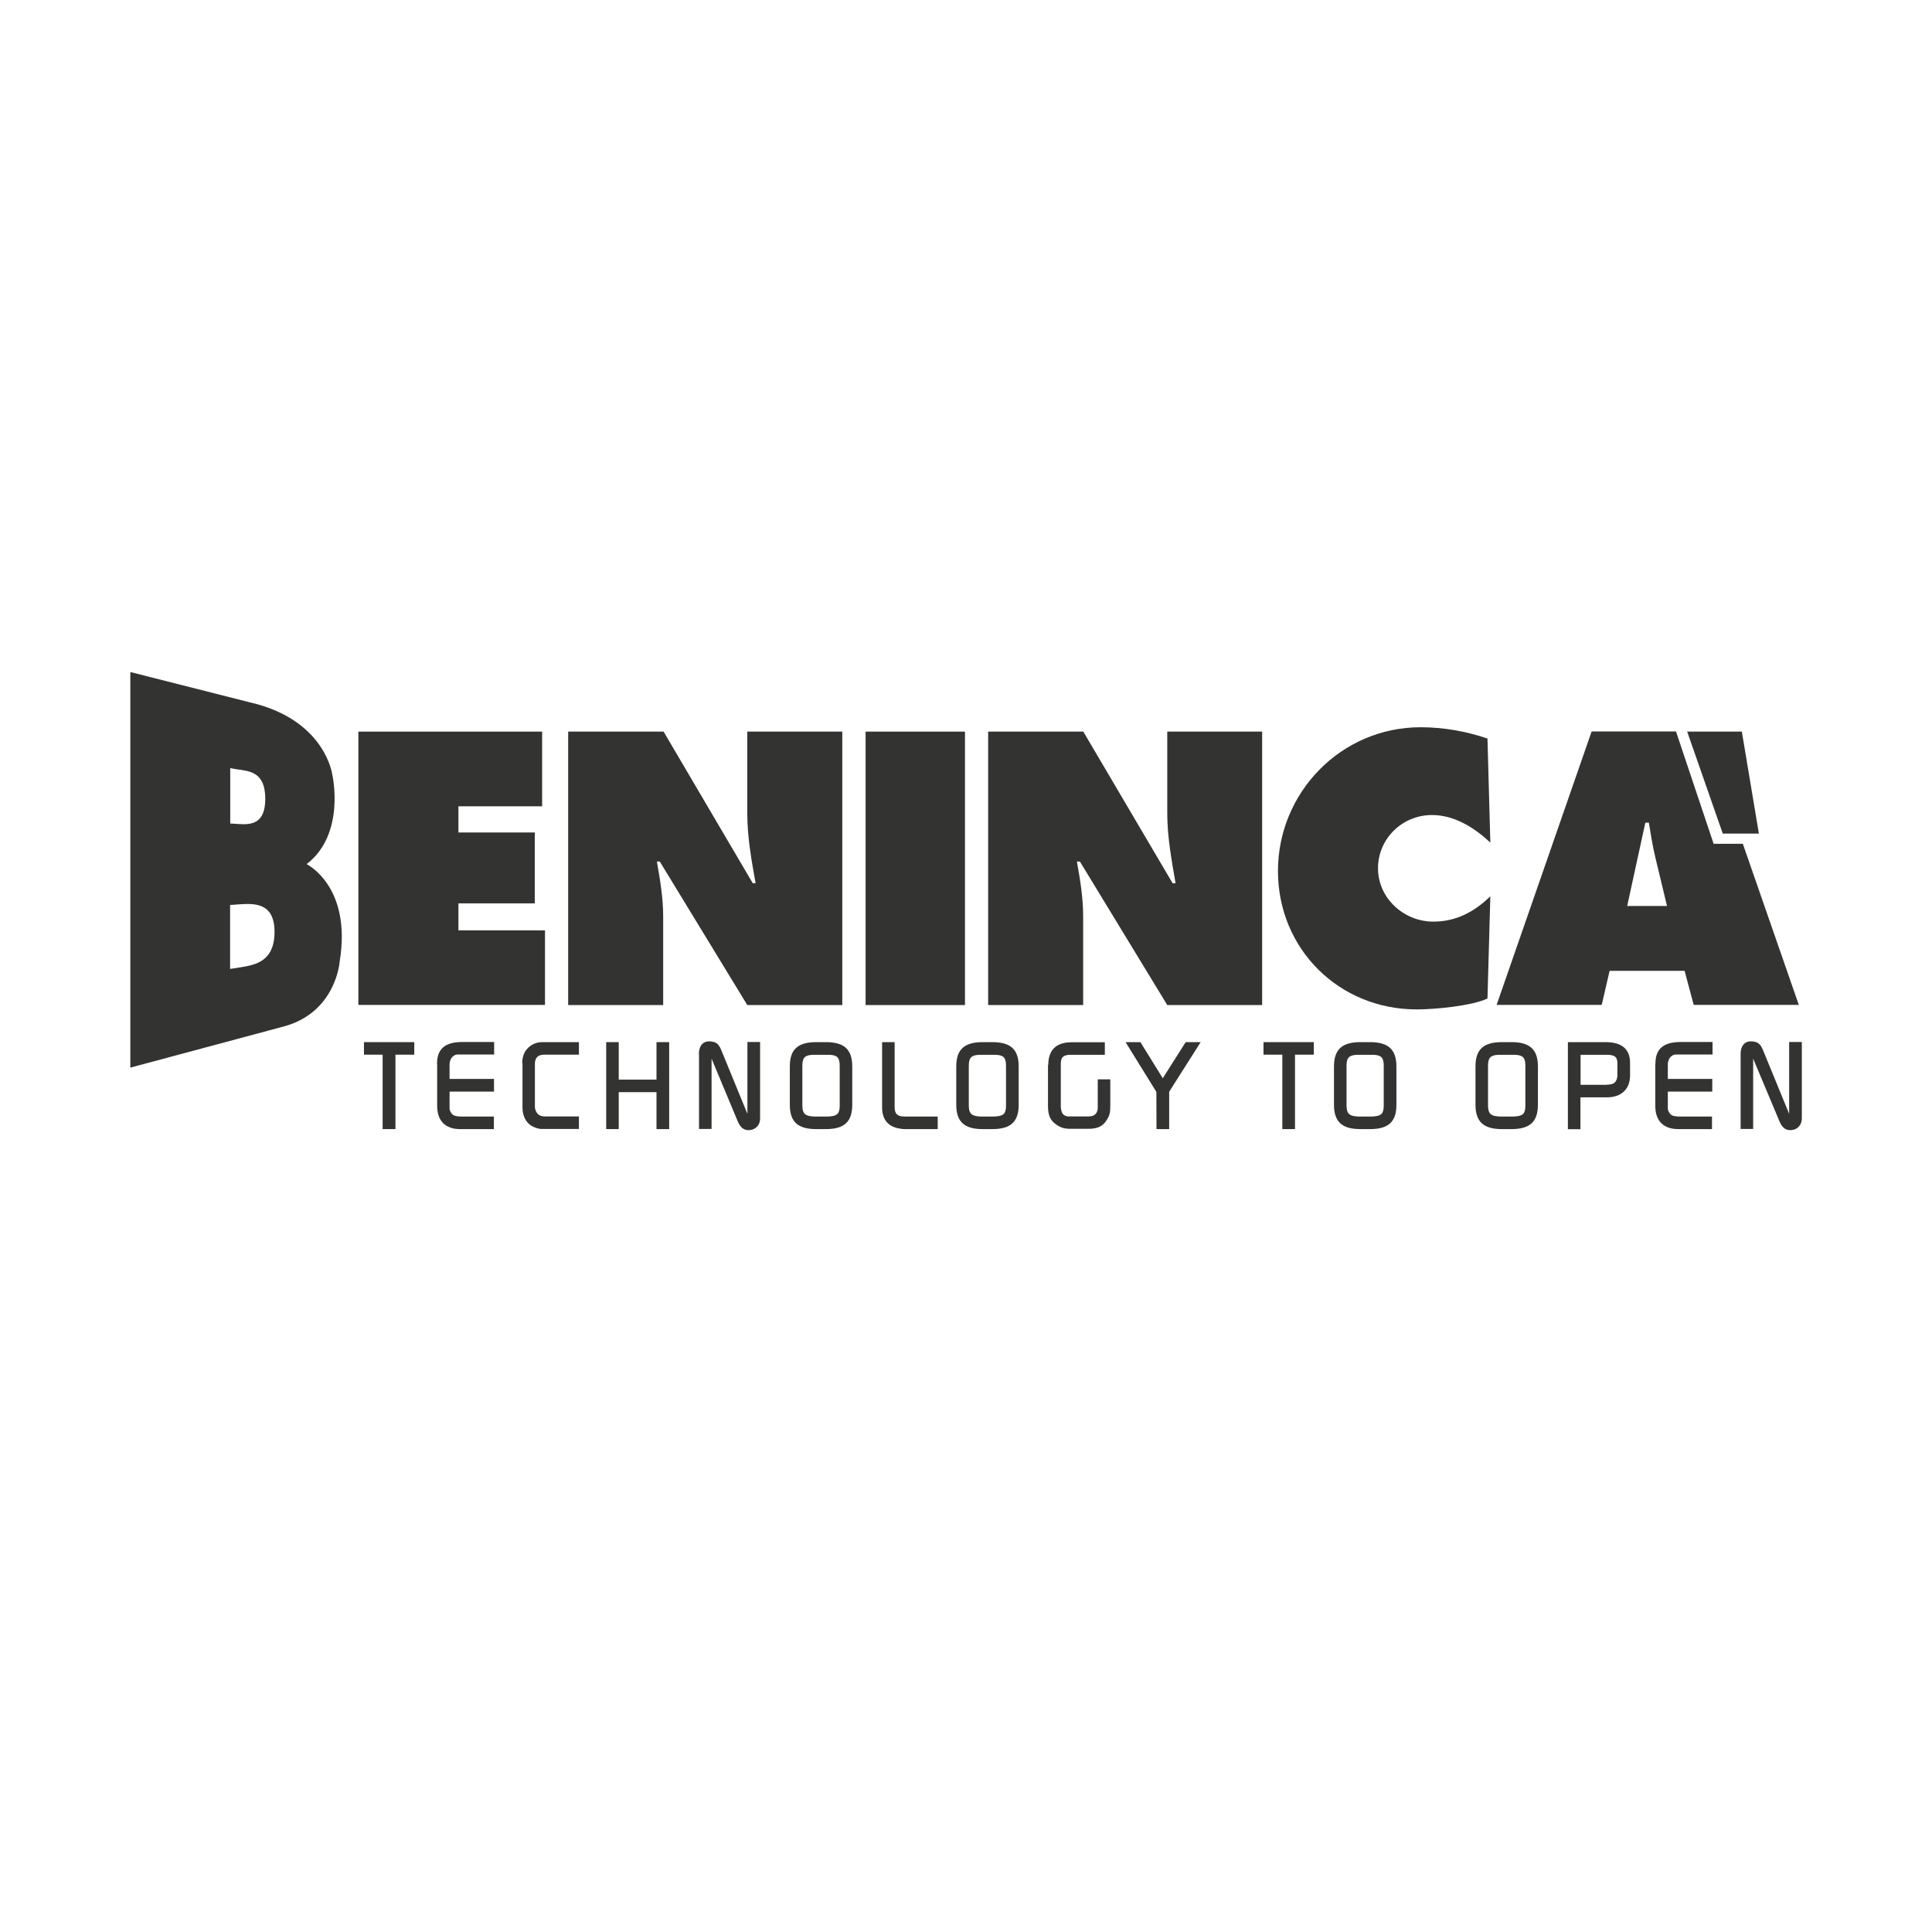 <?xml version="1.0" encoding="UTF-8"?><svg id="Livello_1" xmlns="http://www.w3.org/2000/svg" viewBox="0 0 141.73 141.73"><defs><style>.cls-1{fill:#333332;}</style></defs><polygon class="cls-1" points="129.03 61.15 127.78 53.67 123.77 53.67 126.38 61.15 129.03 61.15"/><rect class="cls-1" x="63.5" y="53.67" width="7.29" height="20.06"/><path class="cls-1" d="m72.49,53.67h6.98l6.55,11.12h.22c-.29-1.67-.61-3.4-.61-5.11v-6.01h6.96v20.06h-6.96l-6.41-10.53h-.22c.25,1.38.46,2.69.46,4.02v6.51h-6.97v-20.06Z"/><path class="cls-1" d="m109.33,61.81c-1.17-1.09-2.63-2.02-4.28-2.02-2.18,0-3.96,1.73-3.96,3.91s1.88,3.91,4.06,3.91c1.67,0,3.01-.72,4.18-1.86l-.21,7.5c-1.17.55-3.88.8-5.19.8-5.71,0-10.18-4.44-10.18-10.16s4.6-10.54,10.47-10.54c1.66,0,3.36.3,4.9.83l.21,7.63Z"/><path class="cls-1" d="m122.29,66.46l-.85-3.54c-.21-.85-.34-1.72-.48-2.57h-.26l-1.33,6.11h2.92Zm5.57-4.54l4.1,11.8h-7.71l-.67-2.5h-5.5l-.58,2.5h-7.71l6.97-20.06h6.19l2.76,8.24h2.17Z"/><polygon class="cls-1" points="26.29 53.67 39.77 53.67 39.77 59.15 33.63 59.15 33.63 61.07 39.23 61.07 39.23 66.27 33.63 66.27 33.63 68.25 39.98 68.25 39.98 73.72 26.29 73.72 26.29 53.67"/><path class="cls-1" d="m41.69,53.67h6.99l6.54,11.12h.21c-.3-1.67-.61-3.4-.61-5.11v-6.01h6.97v20.06h-6.97l-6.42-10.53h-.21c.24,1.38.46,2.69.46,4.02v6.51h-6.97v-20.06Z"/><path class="cls-1" d="m17.64,70.96l-.76.12v-4.69l.66-.05c1.04-.06,2.6-.18,2.6,2.02s-1.45,2.43-2.5,2.6m-.76-14.61l.47.08c.95.14,2.11.18,2.11,2.17,0,1.84-1.02,1.91-1.96,1.85l-.61-.04v-4.06Zm5.6,7.05c2.9-2.2,1.9-6.56,1.9-6.56,0,0-.47-3.78-5.51-5.18l-9.31-2.36v29.02l11.26-3.02c3.85-1.04,4.1-4.77,4.1-4.77.9-5.53-2.43-7.14-2.43-7.14"/><polygon class="cls-1" points="26.7 76.45 30.39 76.45 30.39 77.37 29.01 77.37 29.01 82.83 28.07 82.83 28.07 77.37 26.7 77.37 26.7 76.45"/><path class="cls-1" d="m32.06,78.04c0-1.08.57-1.6,1.86-1.6h2.33v.92h-2.69c-.1,0-.2.03-.3.11-.12.08-.21.22-.26.43,0,.05-.02.11-.02.17v1.08h3.26v.93h-3.26v1.25c0,.07.02.12.05.19.16.33.32.39.97.39h2.23v.92h-2.47c-1.09,0-1.69-.6-1.69-1.71v-3.08Z"/><path class="cls-1" d="m38.31,78.02c0-.49.14-.87.42-1.14.27-.27.64-.43,1.05-.43h2.69v.92h-2.56c-.44,0-.67.23-.67.67v3.18s0,.09.02.13c.08.35.33.55.66.55h2.55v.92h-2.74c-.23,0-.54-.1-.8-.27-.3-.21-.5-.54-.58-.99,0-.09-.02-.18-.02-.27v-3.28Z"/><polygon class="cls-1" points="44.47 76.45 45.39 76.45 45.39 79.2 48.16 79.2 48.16 76.45 49.09 76.45 49.09 82.83 48.16 82.83 48.16 80.12 45.39 80.12 45.39 82.83 44.47 82.83 44.47 76.45"/><path class="cls-1" d="m51.27,77.34c0-.71.38-1.07,1.06-.91.26.06.42.22.58.6l1.92,4.68v-5.27h.93v5.62c0,.45-.3.79-.73.84-.41.05-.7-.14-.91-.64l-1.92-4.6v5.16h-.92v-5.49Z"/><path class="cls-1" d="m59.61,81.9s.09.01.13.01h.99s.09-.01.13-.01c.56-.04.74-.21.74-.8v-2.91c0-.59-.17-.78-.73-.81-.05,0-.09,0-.14,0h-.99s-.09,0-.13,0c-.57.03-.75.22-.75.81v2.89c0,.59.18.78.75.82m-1.67-3.66c0-1.25.58-1.79,1.94-1.79h.7c1.36,0,1.94.54,1.94,1.79v2.8c0,1.25-.58,1.79-1.94,1.79h-.7c-1.36,0-1.94-.54-1.94-1.79v-2.8Z"/><path class="cls-1" d="m64.71,76.45h.92v4.77c0,.49.2.69.74.69h2.42v.92h-2.4c-.08,0-.18,0-.26-.02-.95-.11-1.42-.64-1.42-1.59v-4.78Z"/><path class="cls-1" d="m71.81,81.9s.09.01.13.01h.99s.09-.01.13-.01c.57-.04.74-.21.74-.8v-2.91c0-.59-.17-.78-.73-.81-.04,0-.09,0-.13,0h-.99s-.09,0-.13,0c-.57.03-.75.22-.75.81v2.89c0,.59.18.78.75.82m-1.67-3.66c0-1.25.59-1.79,1.94-1.79h.7c1.36,0,1.94.54,1.94,1.79v2.8c0,1.25-.58,1.79-1.94,1.79h-.7c-1.35,0-1.94-.54-1.94-1.79v-2.8Z"/><path class="cls-1" d="m76.9,78.13c0-1.1.58-1.67,1.7-1.67h2.45v.92h-2.53s-.08,0-.12,0c-.44.05-.58.21-.58.68v3.17s.01.09.02.13c.05.35.19.49.49.54h1.53c.4,0,.62-.18.67-.56,0-.03,0-.06,0-.1v-2.06h.92v1.96c0,.39-.03.6-.14.81-.3.62-.72.86-1.46.86h-1.28c-.38,0-.59-.04-.81-.15-.64-.32-.88-.74-.88-1.5v-3.06Z"/><polygon class="cls-1" points="83.66 76.45 85.3 79.1 86.98 76.45 88.08 76.45 85.77 80.09 85.77 82.83 84.84 82.83 84.83 80.1 82.57 76.45 83.66 76.45"/><polygon class="cls-1" points="92.69 76.45 96.38 76.45 96.38 77.37 95 77.37 95 82.83 94.07 82.83 94.07 77.37 92.69 77.37 92.69 76.45"/><path class="cls-1" d="m99.52,81.9s.09.01.13.01h.99s.09-.01.13-.01c.56-.04.74-.21.74-.8v-2.91c0-.59-.17-.78-.73-.81-.04,0-.09,0-.13,0h-.99s-.09,0-.13,0c-.57.03-.75.22-.75.81v2.89c0,.59.18.78.75.82m-1.67-3.66c0-1.25.59-1.79,1.94-1.79h.7c1.35,0,1.94.54,1.94,1.79v2.8c0,1.25-.58,1.79-1.94,1.79h-.7c-1.36,0-1.94-.54-1.94-1.79v-2.8Z"/><path class="cls-1" d="m109.92,81.9s.09.01.13.01h.99s.09-.01.12-.01c.57-.04.74-.21.74-.8v-2.91c0-.59-.17-.78-.73-.81-.05,0-.09,0-.14,0h-.99s-.09,0-.13,0c-.57.03-.75.22-.75.81v2.89c0,.59.18.78.75.82m-1.67-3.66c0-1.25.58-1.79,1.94-1.79h.7c1.35,0,1.94.54,1.94,1.79v2.8c0,1.25-.59,1.79-1.94,1.79h-.7c-1.35,0-1.94-.54-1.94-1.79v-2.8Z"/><path class="cls-1" d="m117.87,79.57c.53,0,.72-.17.78-.61v-.93s0-.08,0-.12c-.04-.36-.17-.48-.61-.53-.04,0-.09,0-.14,0h-1.95v2.2h1.94Zm-2.86-3.12h2.77c1.22,0,1.8.53,1.8,1.53v.91c0,1-.63,1.61-1.7,1.61h-1.94v2.34h-.92v-6.38Z"/><path class="cls-1" d="m121.44,78.04c0-1.08.57-1.6,1.86-1.6h2.33v.92h-2.7c-.09,0-.2.03-.3.11-.12.08-.21.22-.26.43-.01.05-.02.11-.02.17v1.08h3.26v.93h-3.26v1.25c0,.07.02.12.05.19.16.33.32.39.97.39h2.22v.92h-2.47c-1.09,0-1.69-.6-1.69-1.71v-3.08Z"/><path class="cls-1" d="m127.69,77.34c0-.71.38-1.07,1.06-.91.26.06.42.22.58.6l1.92,4.68v-5.27h.93v5.62c0,.45-.3.79-.73.84-.41.05-.7-.14-.91-.64l-1.93-4.6v5.16h-.92v-5.49Z"/></svg>